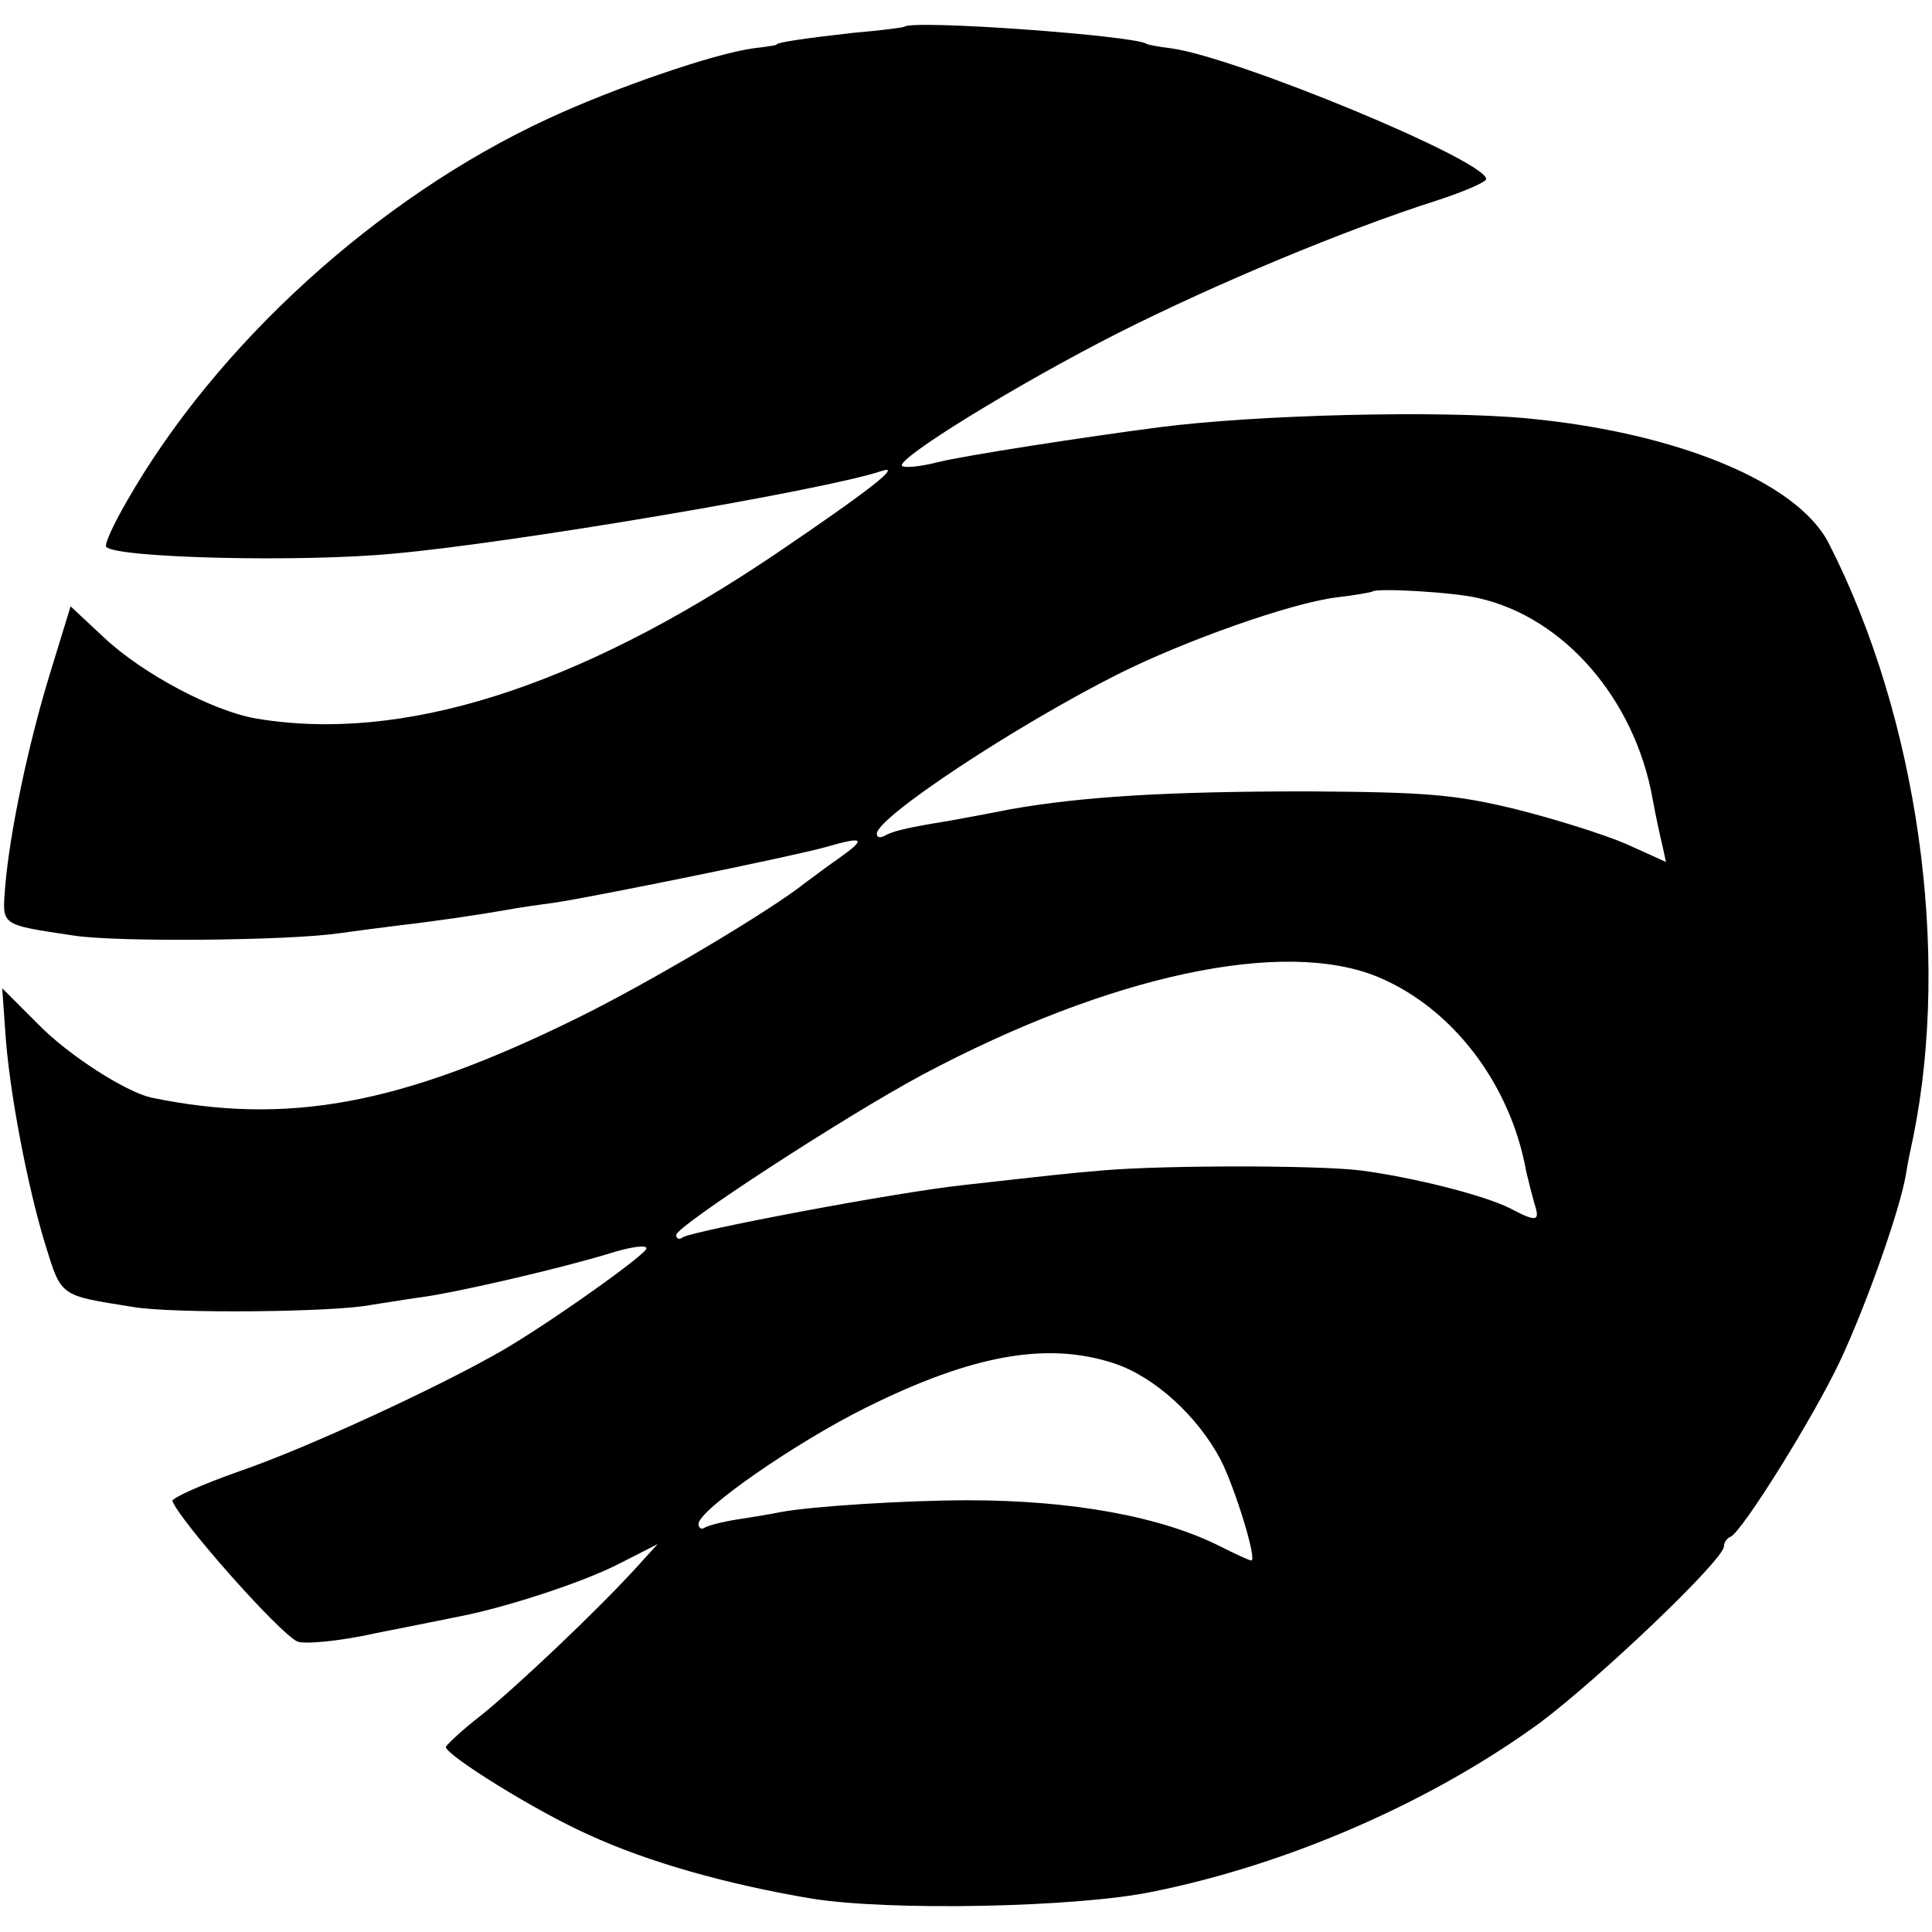 <?xml version="1.0" standalone="no"?>
<!DOCTYPE svg PUBLIC "-//W3C//DTD SVG 20010904//EN"
 "http://www.w3.org/TR/2001/REC-SVG-20010904/DTD/svg10.dtd">
<svg version="1.0" xmlns="http://www.w3.org/2000/svg"
 width="260pt" height="260pt" viewBox="0 0 260 260"
 preserveAspectRatio="xMidYMid meet">
<g transform="translate(0,260) scale(0.1,-0.1)"
fill="#000000" stroke="none">
<path d="M1217 2564 c-1 -1 -31 -5 -67 -8 -63 -7 -105 -13 -105 -16 0 -1 -14
-3 -31 -5 -53 -7 -189 -54 -277 -95 -229 -106 -446 -304 -566 -514 -18 -31
-31 -59 -28 -62 14 -15 262 -21 387 -9 158 14 578 85 656 111 30 10 -16 -26
-143 -112 -267 -180 -502 -254 -698 -221 -59 10 -154 61 -205 109 l-45 42 -27
-88 c-30 -97 -55 -217 -61 -289 -4 -53 -8 -51 92 -66 56 -9 288 -7 357 3 22 3
59 8 84 11 44 5 105 14 145 21 10 2 37 6 60 9 54 8 324 63 366 75 52 15 56 12
18 -15 -19 -13 -38 -28 -44 -32 -47 -38 -212 -136 -310 -184 -236 -116 -388
-144 -572 -106 -34 8 -110 56 -152 99 l-48 48 4 -57 c5 -80 30 -210 54 -288
22 -71 19 -68 119 -84 54 -9 271 -7 320 3 14 2 43 7 65 10 47 6 190 39 258 60
26 8 47 11 47 6 0 -8 -131 -101 -195 -138 -87 -50 -265 -132 -353 -162 -51
-18 -91 -36 -90 -40 11 -28 143 -177 168 -189 8 -4 56 0 105 11 50 10 101 20
115 23 61 12 163 45 212 70 l53 27 -30 -33 c-55 -60 -160 -159 -207 -197 -26
-20 -47 -40 -48 -43 0 -11 122 -87 192 -118 80 -37 187 -67 300 -86 105 -17
356 -12 458 9 185 37 378 122 523 228 80 60 247 219 247 237 0 5 4 11 9 13 15
6 112 161 148 238 35 75 80 202 88 250 2 14 7 37 10 51 50 248 6 563 -114 798
-42 82 -204 149 -406 168 -117 11 -364 5 -495 -12 -100 -13 -262 -38 -298 -47
-23 -6 -45 -8 -48 -5 -9 9 155 110 291 179 131 66 303 138 428 178 37 12 67
25 67 29 0 25 -336 164 -424 176 -17 2 -32 5 -33 6 -15 11 -315 33 -326 23z
m773 -769 c115 -26 210 -136 234 -270 4 -22 10 -50 13 -62 l5 -23 -53 24 c-30
13 -97 34 -149 47 -82 20 -121 23 -280 24 -190 0 -303 -7 -400 -24 -30 -6 -68
-13 -85 -16 -56 -9 -75 -14 -85 -20 -6 -3 -10 -2 -10 3 0 22 186 145 325 215
90 45 231 95 293 103 26 3 48 7 49 8 6 5 111 -1 143 -9z m-135 -510 c100 -42
178 -144 199 -262 3 -13 8 -32 11 -43 8 -24 3 -25 -33 -6 -36 18 -132 42 -202
51 -59 7 -262 7 -345 0 -48 -4 -74 -7 -190 -20 -92 -10 -360 -61 -376 -70 -5
-4 -9 -2 -9 3 0 12 229 161 332 216 252 134 486 184 613 131z m-355 -520 c54
-18 112 -71 143 -130 20 -40 49 -135 41 -135 -3 0 -22 9 -42 19 -79 40 -199
62 -339 62 -82 0 -211 -8 -253 -16 -14 -3 -40 -7 -59 -10 -19 -3 -38 -8 -43
-11 -4 -3 -8 0 -8 5 0 19 131 110 226 157 143 71 244 89 334 59z"/>
</g>
</svg>
